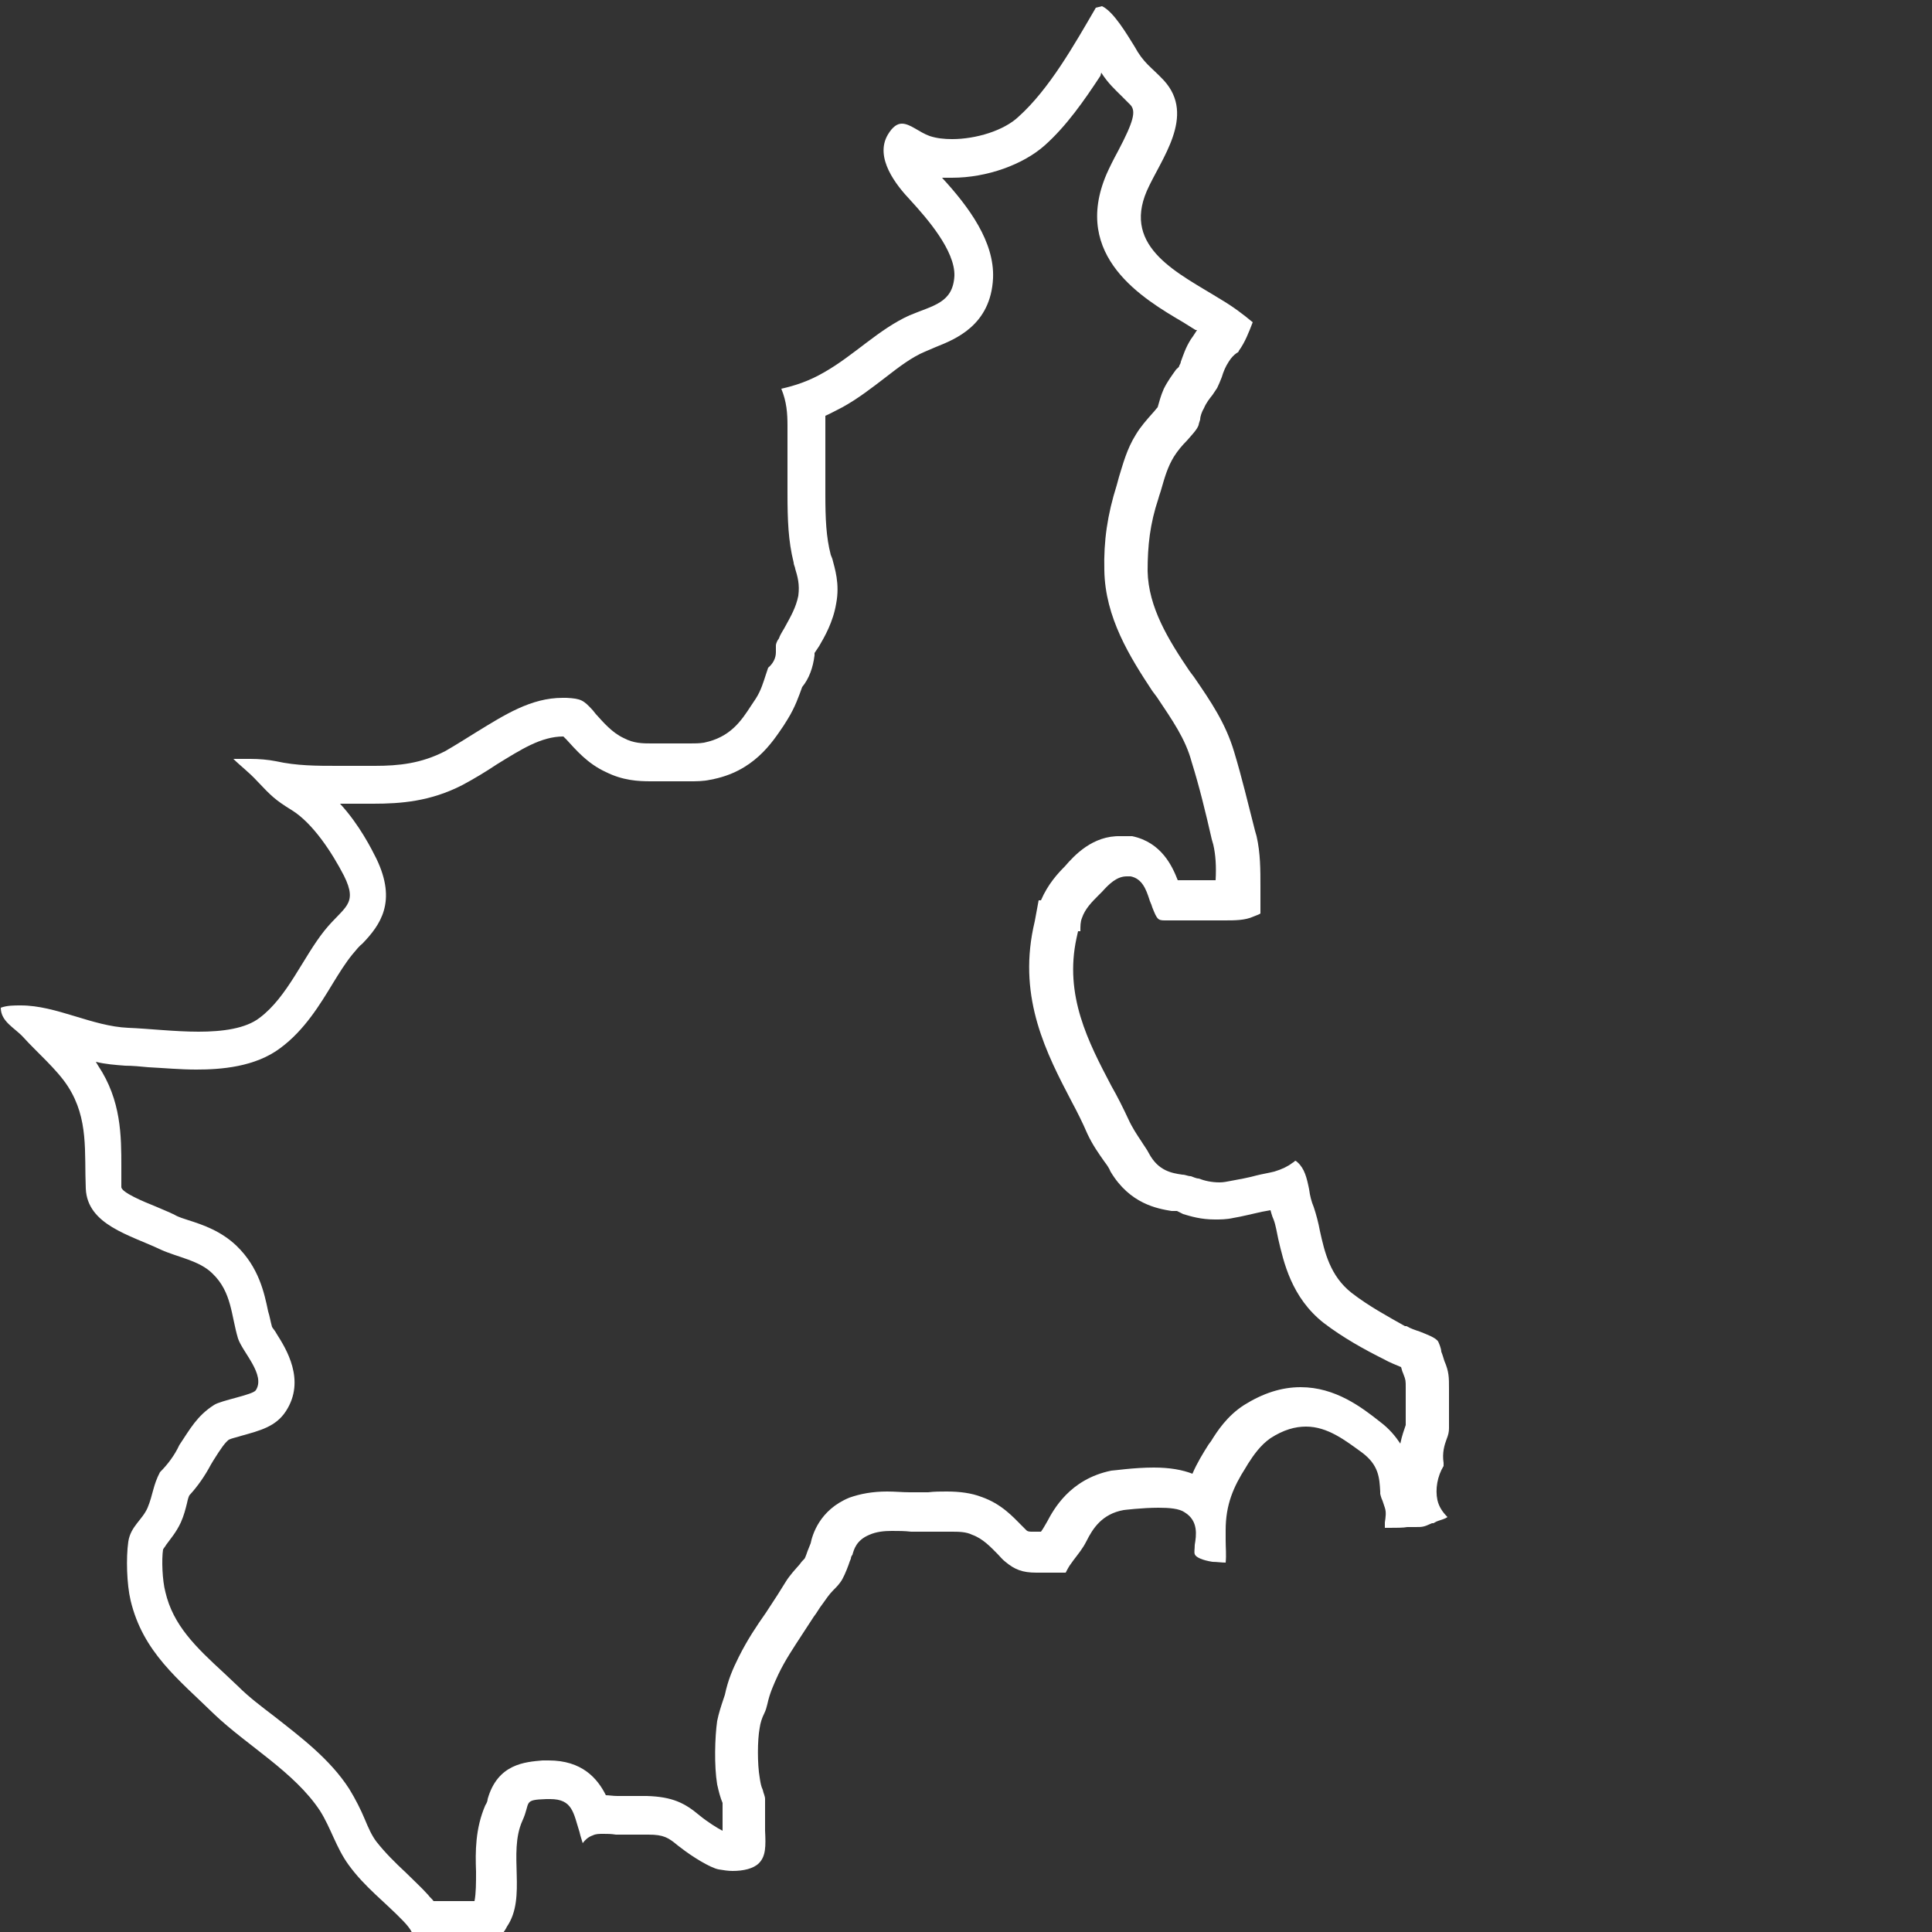 <?xml version="1.0" encoding="UTF-8"?>
<svg id="Livello_1" data-name="Livello 1" xmlns="http://www.w3.org/2000/svg" viewBox="0 0 25 25">
  <rect x="0" y="0" width="25" height="25" fill="#333333" stroke="none"/>
  <defs>
    <style>
      .cls-1 {
        fill: #ffffff;
      }
    </style>
  </defs>
  <path class="cls-1" d="M14.25,.94c.09,.14,.18,.22,.26,.3,.03,.03,.07,.07,.12,.12,.07,.08,.04,.21-.16,.59-.06,.11-.11,.21-.15,.3-.46,1.07,.48,1.62,.99,1.92l.16,.1h.02s-.05,.08-.08,.12c-.07,.11-.1,.21-.13,.29,0,.02-.02,.05-.02,.05,0,.02-.02,.03-.04,.05-.05,.07-.11,.15-.16,.25-.04,.09-.06,.17-.08,.24-.02,.02-.04,.05-.06,.07-.08,.09-.16,.18-.22,.28-.12,.19-.17,.39-.22,.55l-.03,.11c-.12,.38-.17,.72-.16,1.1,.01,.61,.33,1.12,.62,1.56l.06,.08c.2,.3,.37,.54,.45,.84,.1,.32,.18,.65,.26,1l.02,.07c.03,.13,.04,.28,.03,.46h-.49c-.07-.18-.21-.49-.59-.57h-.15c-.36-.01-.6,.25-.72,.39-.09,.09-.22,.23-.31,.44h-.03l-.05,.27-.02,.09c-.19,.92,.17,1.62,.5,2.25,.07,.13,.14,.27,.2,.41,.07,.15,.15,.26,.22,.36,.03,.04,.06,.08,.08,.13,.25,.42,.61,.48,.79,.51h.07l.08,.04c.1,.03,.23,.07,.41,.07,.07,0,.15,0,.24-.02,.12-.02,.23-.05,.37-.08l.11-.02s.02,.08,.04,.12c.03,.08,.04,.16,.06,.25,.07,.3,.17,.76,.59,1.09,.25,.19,.52,.34,.78,.47,.07,.04,.15,.07,.22,.1,.01,.04,.02,.07,.03,.09,.03,.08,.03,.08,.03,.18,0,.16,0,.32,0,.48h0c-.02,.06-.05,.14-.07,.24-.06-.09-.14-.19-.26-.28-.24-.19-.58-.45-1.03-.45-.25,0-.49,.08-.73,.23-.22,.14-.35,.34-.43,.47l-.03,.04c-.07,.11-.15,.24-.21,.38-.13-.05-.29-.08-.5-.08-.26,0-.52,.04-.55,.04-.54,.11-.75,.51-.83,.66-.03,.05-.05,.09-.08,.13-.04,0-.07,0-.1,0-.05,0-.07,0-.09-.02-.02-.02-.04-.04-.06-.06-.11-.11-.26-.28-.52-.37-.13-.05-.28-.07-.45-.07-.08,0-.16,0-.24,.01-.04,0-.08,0-.11,0-.04,0-.08,0-.13,0-.09,0-.19-.01-.29-.01-.19,0-.35,.03-.49,.08-.39,.16-.48,.49-.5,.59l-.04,.1s-.03,.09-.04,.1c-.02,.02-.04,.04-.06,.07-.06,.07-.13,.14-.19,.24l-.1,.16-.15,.23c-.12,.17-.24,.35-.35,.57-.08,.16-.14,.3-.18,.49l-.02,.06c-.03,.09-.06,.18-.08,.28-.03,.21-.04,.58,0,.82,.02,.09,.04,.17,.07,.24,0,.03,0,.05,0,.08,0,.04,0,.09,0,.13,0,.05,0,.1,0,.15-.06-.03-.19-.11-.3-.2-.19-.16-.35-.24-.68-.25h-.38c-.06,0-.11-.01-.15-.01-.11-.22-.31-.45-.74-.45h-.08c-.22,.02-.58,.04-.71,.5,0,.02-.01,.05-.03,.08-.13,.3-.13,.6-.12,.86,0,.14,0,.28-.02,.38h-.05c-.09,0-.18,0-.28,0-.07,0-.13,0-.2,0-.02-.03-.05-.05-.07-.08-.09-.1-.19-.19-.29-.29-.14-.13-.27-.26-.38-.4-.06-.08-.1-.17-.15-.29-.05-.12-.12-.26-.2-.39-.25-.39-.64-.68-.97-.94-.17-.13-.33-.25-.47-.39l-.18-.17c-.37-.34-.66-.62-.76-1.05-.04-.15-.05-.42-.03-.55,.01-.02,.03-.04,.04-.06,.05-.07,.13-.16,.19-.29,.04-.09,.06-.17,.08-.25,.01-.05,.02-.08,.03-.1,.11-.12,.2-.25,.28-.4l.03-.05c.1-.16,.15-.23,.2-.27,.04-.02,.1-.03,.16-.05,.25-.07,.45-.12,.58-.32,.26-.4,0-.81-.12-1-.02-.04-.05-.07-.06-.09-.02-.07-.03-.14-.05-.2-.05-.24-.12-.57-.41-.85-.2-.19-.43-.27-.62-.33-.06-.02-.13-.04-.18-.07-.08-.04-.16-.07-.25-.11-.15-.06-.44-.18-.44-.25,0-.09,0-.17,0-.26,0-.4,0-.86-.3-1.31-.01-.02-.02-.03-.03-.05,.12,.03,.25,.04,.38,.05,.09,0,.2,.01,.3,.02,.2,.01,.41,.03,.62,.03,.31,0,.76-.03,1.09-.28,.31-.23,.51-.56,.68-.84,.08-.13,.16-.26,.25-.37,.05-.06,.09-.11,.13-.14,.23-.24,.45-.54,.18-1.1-.06-.12-.22-.44-.47-.71h.43c.36,0,.74-.03,1.15-.24,.15-.08,.3-.17,.45-.27,.31-.19,.57-.36,.86-.36l.04,.04c.12,.13,.27,.31,.51,.42,.22,.11,.42,.12,.58,.12h.17s.06,0,.11,0c.07,0,.15,0,.22,0,.09,0,.18,0,.27-.02,.56-.1,.8-.48,.95-.7l.05-.08c.1-.16,.15-.31,.19-.42,.09-.11,.14-.25,.16-.41v-.03s.04-.06,.06-.09c.07-.12,.18-.31,.22-.55,.05-.26-.02-.46-.05-.58l-.02-.05c-.06-.23-.07-.47-.07-.78v-.32c0-.18,0-.37,0-.55,0-.05,0-.1,0-.15,.07-.03,.14-.07,.22-.11,.2-.11,.38-.25,.55-.38,.18-.14,.35-.27,.52-.34,.05-.02,.09-.04,.14-.06,.25-.1,.71-.28,.74-.89,.02-.47-.31-.92-.66-1.3,.04,0,.09,0,.13,0,.45,0,.92-.17,1.2-.42,.28-.25,.51-.58,.72-.9m-.06-.88c-.28,.48-.6,1.05-1,1.41-.19,.18-.55,.29-.86,.29-.1,0-.2-.01-.29-.04-.14-.05-.25-.16-.36-.16-.06,0-.12,.04-.18,.14-.18,.3,.11,.66,.29,.85,.21,.23,.58,.65,.57,.98-.02,.35-.27,.38-.58,.51-.4,.18-.72,.52-1.11,.74-.19,.11-.37,.17-.55,.21,.07,.17,.08,.32,.08,.48,0,.19,0,.39,0,.58v.29c0,.35,.01,.62,.08,.9,0,.03,.02,.06,.02,.08,.03,.1,.06,.2,.04,.35-.03,.15-.1,.27-.16,.38-.03,.06-.07,.11-.09,.17l-.02,.03s-.02,.04-.02,.06v.09c0,.08-.04,.15-.1,.2-.01,.03-.02,.06-.03,.09-.03,.09-.06,.2-.13,.31-.02,.03-.04,.06-.06,.09-.13,.2-.27,.41-.61,.48-.06,.01-.12,.01-.18,.01-.06,0-.13,0-.19,0-.05,0-.1,0-.14,0h-.01s-.05,0-.08,0c-.03,0-.05,0-.08,0-.11,0-.23,0-.36-.07-.15-.07-.26-.2-.36-.31l-.04-.05c-.12-.13-.15-.15-.34-.16-.02,0-.04,0-.05,0-.41,0-.75,.22-1.11,.44-.13,.08-.27,.17-.41,.25-.31,.16-.6,.19-.91,.19-.05,0-.1,0-.15,0-.05,0-.1,0-.16,0h-.17c-.27,0-.53,0-.8-.06-.1-.02-.22-.03-.33-.03-.07,0-.15,0-.22,0,.09,.09,.2,.17,.31,.29,.18,.19,.23,.24,.44,.37,.28,.17,.53,.56,.68,.85,.19,.38,0,.4-.25,.71-.28,.35-.48,.86-.84,1.13-.18,.14-.48,.18-.79,.18s-.65-.04-.91-.05c-.47-.02-.93-.29-1.39-.29-.09,0-.18,0-.26,.03,0,.18,.18,.26,.29,.38,.17,.19,.44,.42,.58,.64,.27,.42,.21,.85,.23,1.32,.02,.47,.57,.6,.97,.79,.22,.1,.5,.14,.67,.31,.25,.24,.24,.54,.33,.84,.06,.18,.36,.47,.23,.67-.04,.06-.45,.13-.54,.19-.22,.14-.31,.31-.45,.52-.06,.13-.15,.25-.25,.35-.09,.17-.09,.29-.16,.46-.07,.16-.22,.24-.25,.44-.03,.21-.02,.55,.03,.76,.16,.67,.62,1.02,1.08,1.47,.43,.41,1.04,.75,1.37,1.25,.14,.22,.21,.48,.37,.7,.21,.29,.47,.48,.71,.73,.22,.23,0,.16,.35,.24,.09,0,.19,0,.28,0,.09,0,.18,0,.26,0h.01c.06,0,.11,0,.15,0l.09-.03s.09-.03,.14-.05c.02-.02,.04-.05,.06-.09,.26-.38,.01-.95,.2-1.37,.11-.24,0-.27,.31-.28,.02,0,.03,0,.05,0,.29,0,.3,.18,.38,.43,.01,.05,.03,.1,.04,.14,.03-.04,.07-.08,.13-.1,.04-.02,.08-.02,.14-.02,.05,0,.1,0,.16,.01,.04,0,.07,0,.1,0,.04,0,.08,0,.11,0,.04,0,.08,0,.12,0,.03,0,.06,0,.09,0,.2,0,.26,.04,.38,.14l.04,.03c.14,.11,.38,.26,.49,.28,.06,.01,.12,.02,.18,.02,.14,0,.27-.03,.34-.1,.09-.09,.09-.22,.08-.42,0-.05,0-.09,0-.14,0-.03,0-.07,0-.11,0-.06,0-.12,0-.16,0-.04-.02-.07-.03-.12-.02-.04-.03-.09-.04-.16-.03-.17-.03-.48,0-.64,.01-.07,.03-.13,.06-.19,.02-.04,.03-.08,.04-.12,.03-.14,.08-.25,.14-.38,.09-.19,.2-.35,.31-.52l.15-.23c.04-.05,.07-.11,.11-.16,.05-.07,.09-.13,.14-.18,.03-.03,.06-.06,.09-.1,.04-.05,.08-.15,.11-.23,.01-.03,.02-.06,.03-.08,0-.02,.01-.04,.02-.05,.02-.07,.05-.19,.22-.26,.09-.04,.19-.05,.29-.05,.08,0,.17,0,.25,.01,.06,0,.12,0,.17,0s.1,0,.15,0c.07,0,.14,0,.2,0,.09,0,.19,0,.27,.04,.14,.05,.24,.16,.33,.25,.03,.03,.06,.07,.1,.1,.12,.1,.22,.14,.4,.14,.04,0,.08,0,.12,0,.05,0,.1,0,.15,0,.03,0,.06,0,.08,0h.03s.03-.06,.05-.09l.05-.07c.06-.08,.12-.15,.17-.25,.08-.16,.2-.35,.48-.4,0,0,.24-.03,.45-.03,.14,0,.27,.01,.34,.06,.18,.11,.15,.3,.13,.42,0,.05-.01,.1,0,.12,.01,.04,.1,.08,.23,.1,.05,0,.12,.01,.17,.01h0c.01-.1,0-.19,0-.29,0-.05,0-.09,0-.13,0-.33,.1-.56,.26-.81l.03-.05c.07-.11,.16-.24,.29-.33,.17-.11,.32-.15,.46-.15,.28,0,.51,.18,.73,.34,.21,.16,.22,.32,.23,.5v.03s.01,.05,.03,.09c.01,.03,.02,.06,.03,.09,.02,.06,.01,.12,0,.19,0,.02,0,.05,0,.07,.02,0,.04,0,.06,0,.08,0,.18,0,.23-.01,.04,0,.08,0,.1,0,.1,0,.11,0,.22-.05h.02s.03-.02,.06-.03c.03-.01,.1-.03,.12-.05-.06-.06-.11-.13-.13-.22-.03-.14,0-.31,.08-.44,0-.01,0-.02,0-.04-.02-.13,.01-.23,.04-.31,.02-.05,.03-.09,.03-.14,0-.17,0-.34,0-.51,0-.15,0-.22-.06-.36-.01-.03-.02-.07-.04-.12,0-.04-.03-.11-.04-.13-.03-.05-.14-.09-.24-.13-.06-.02-.12-.04-.17-.07h-.02c-.23-.13-.47-.26-.69-.43-.28-.22-.35-.53-.41-.8-.02-.11-.05-.22-.08-.31-.03-.07-.05-.15-.06-.23-.03-.15-.06-.27-.15-.35-.02-.02-.03-.02-.03-.02,0,0-.02,.02-.04,.03-.05,.04-.13,.08-.23,.11-.08,.02-.15,.03-.23,.05-.11,.03-.22,.05-.33,.07-.05,.01-.1,.02-.15,.02-.1,0-.19-.02-.27-.05-.03,0-.07-.02-.1-.03-.04,0-.07-.02-.11-.02-.14-.02-.31-.05-.43-.27-.03-.06-.07-.11-.1-.16-.06-.09-.12-.18-.17-.29-.07-.15-.14-.29-.22-.43-.3-.57-.61-1.17-.45-1.91l.02-.09h.03c0-.07,0-.12,.02-.17,.04-.12,.13-.21,.21-.29,.02-.02,.04-.04,.05-.05,.09-.1,.19-.2,.32-.2,.02,0,.03,0,.05,0,.15,.03,.2,.17,.24,.29,.01,.04,.03,.07,.04,.11,.06,.15,.07,.17,.16,.17h.03c.06,0,.11,0,.17,0,.06,0,.12,0,.18,0h.29s.07,0,.1,0c.14,0,.27,0,.38-.05,.05-.02,.08-.03,.09-.04,0-.03,0-.08,0-.11,0-.08,0-.16,0-.23,0-.23,0-.44-.05-.66l-.02-.07c-.09-.35-.17-.69-.27-1.02-.11-.37-.3-.65-.52-.97l-.06-.08c-.27-.4-.53-.82-.54-1.29,0-.33,.03-.61,.14-.94,.01-.04,.03-.09,.04-.13,.04-.14,.08-.28,.16-.41,.05-.08,.11-.15,.17-.21,.06-.07,.13-.14,.15-.2,0-.01,.01-.04,.02-.07,0-.04,.02-.1,.05-.15,.03-.07,.07-.12,.11-.17,.02-.03,.04-.06,.06-.09,.02-.04,.04-.09,.06-.14,.02-.07,.05-.14,.09-.2,.03-.05,.07-.09,.1-.11,.02-.01,.03-.02,.03-.03,.08-.11,.13-.24,.18-.37-.12-.1-.25-.2-.42-.3-.53-.33-1.27-.66-.95-1.4,.18-.41,.64-.97,.22-1.43-.17-.18-.26-.22-.38-.44-.1-.16-.27-.45-.42-.52h0Z"/>
</svg>